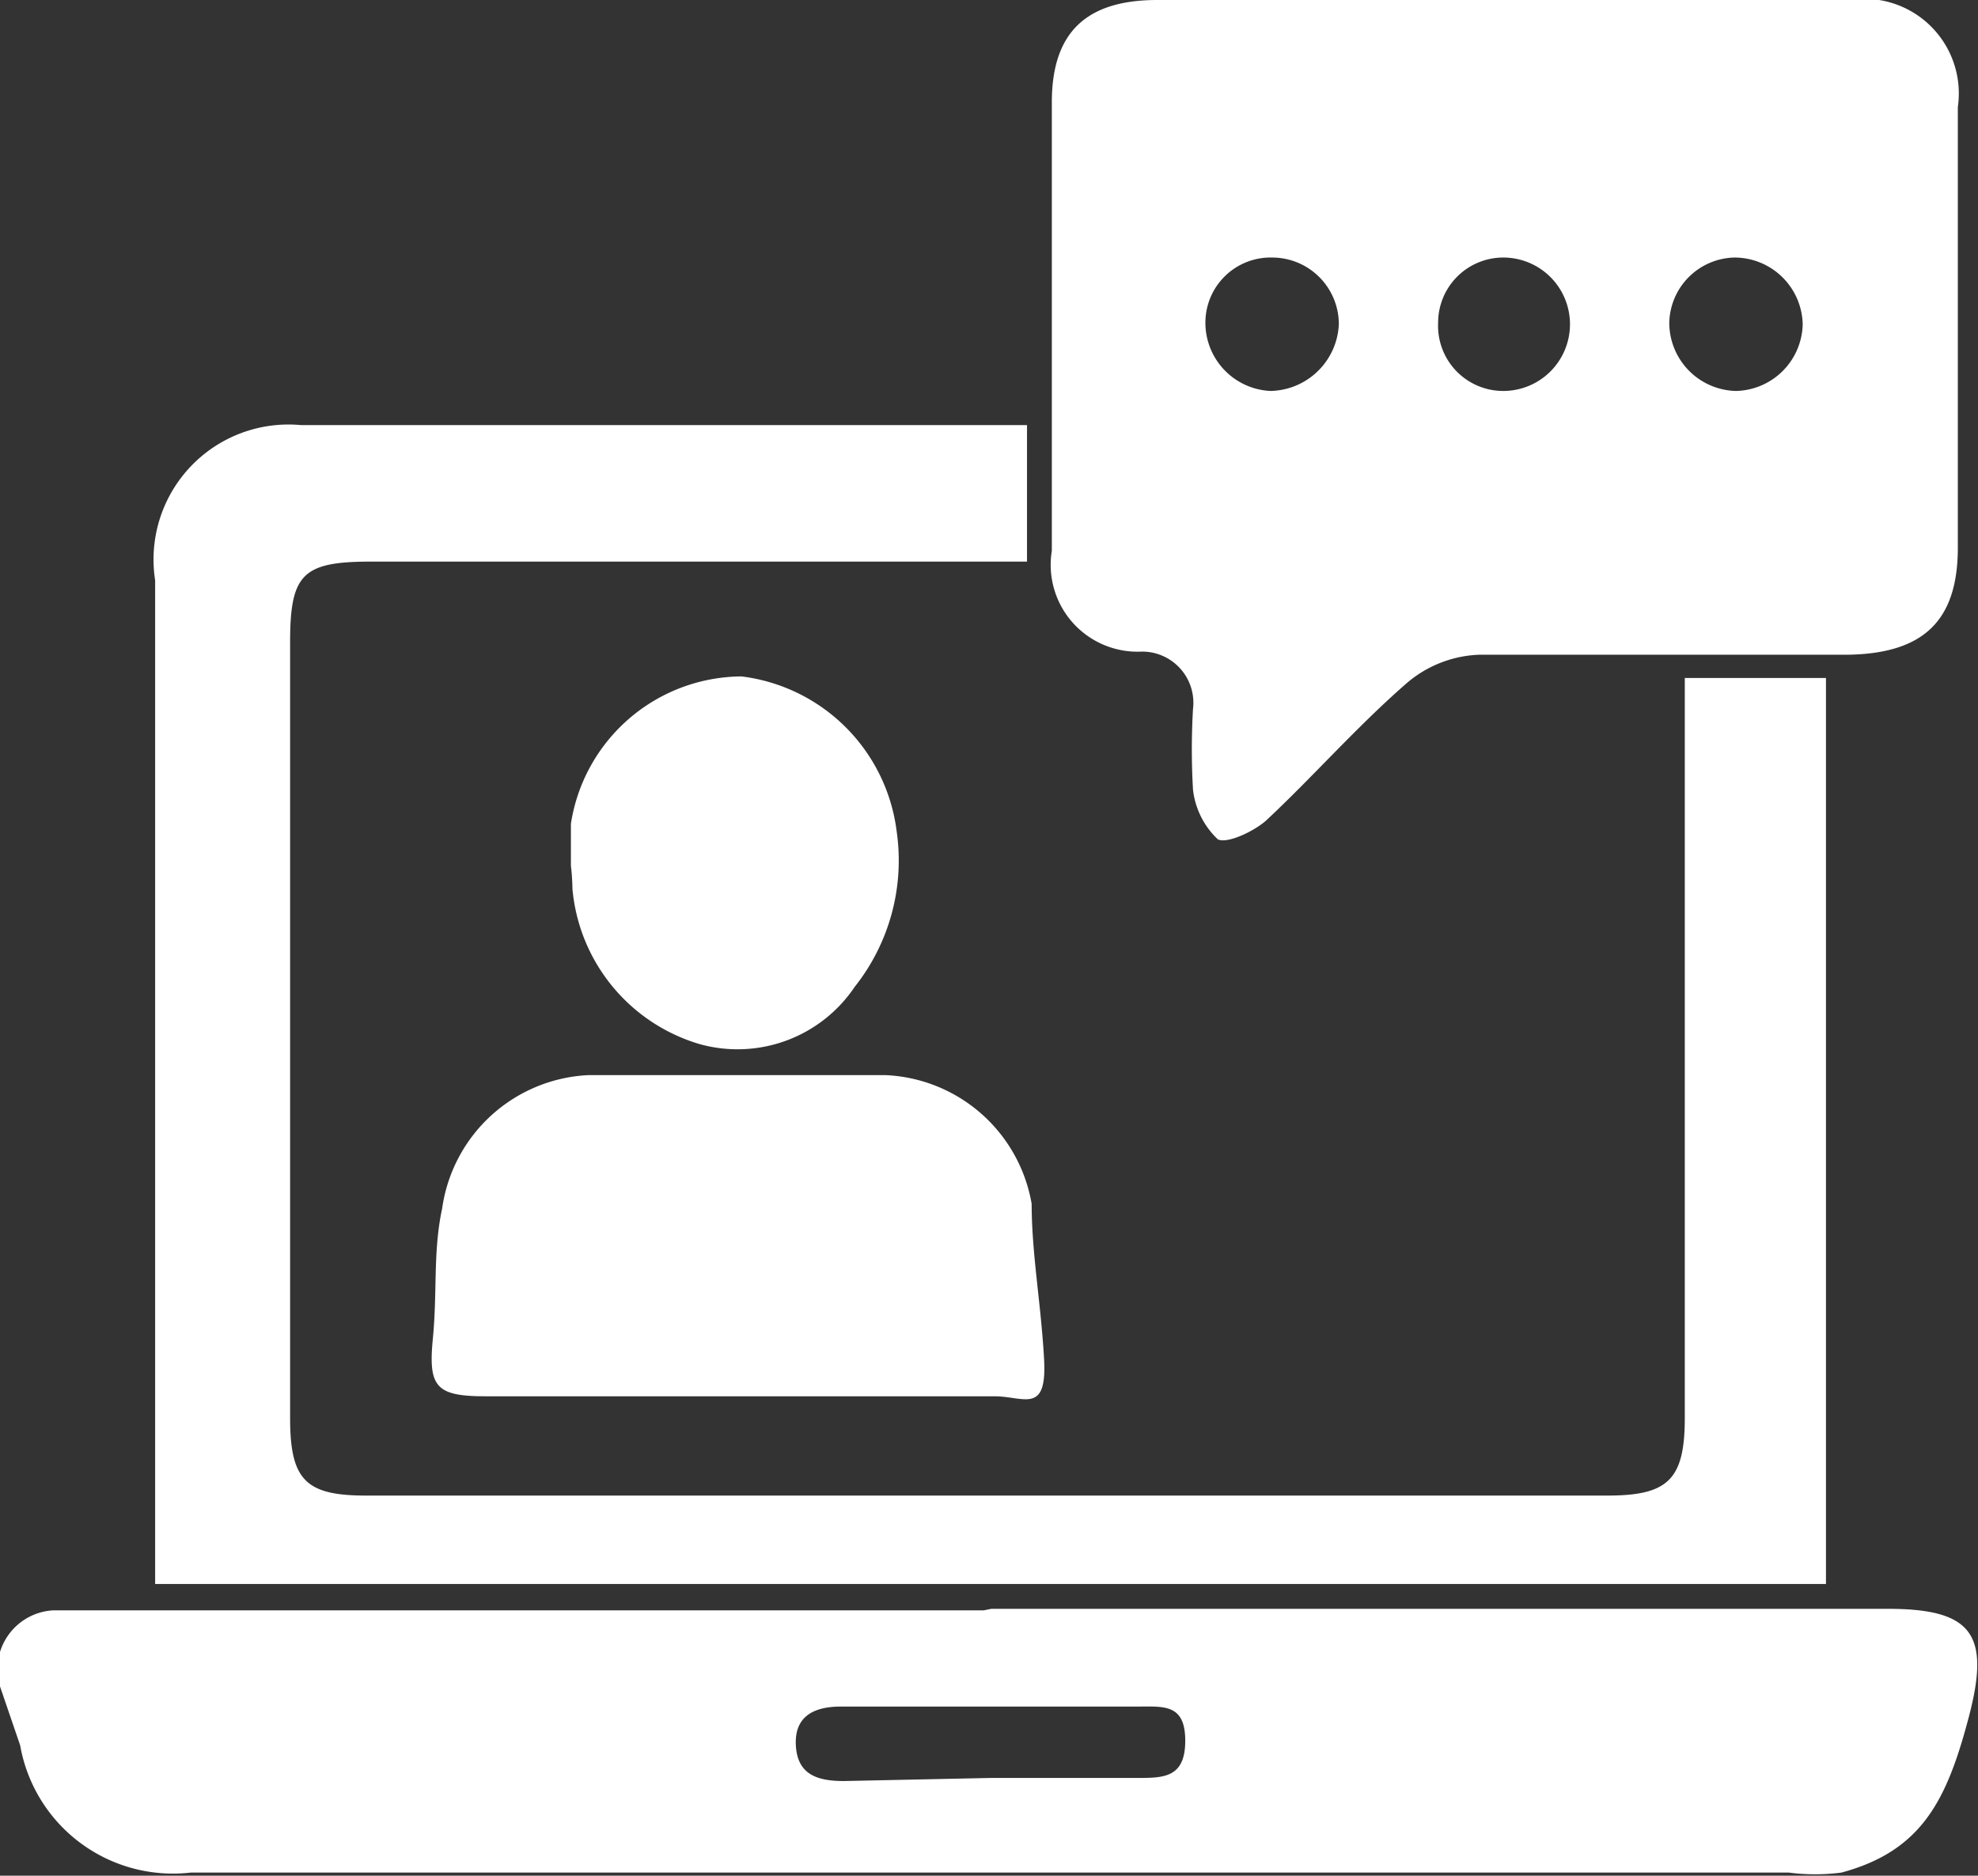 <svg xmlns="http://www.w3.org/2000/svg" viewBox="0 0 12.75 12.09"><rect x="0" y="0" width="12.75" height="12.09" fill="#333333" stroke="none"/><defs><style>.cls-1{fill:#ffffff;}</style></defs><g id="Layer_2" data-name="Layer 2"><g id="Layer_1-2" data-name="Layer 1"><path class="cls-1" d="M9.72,0h2.2a.61.61,0,0,1,.7.69V3.53c0,.47-.22.68-.7.69-.79,0-1.59,0-2.38,0a.76.76,0,0,0-.48.19c-.32.28-.6.6-.9.88-.08.07-.25.15-.31.12a.52.52,0,0,1-.16-.32,4.51,4.51,0,0,1,0-.52.33.33,0,0,0-.33-.37.56.56,0,0,1-.58-.65c0-1,0-1.93,0-2.89C6.78.21,7,0,7.46,0Zm.4,2.09a.43.43,0,0,0-.43-.43.42.42,0,0,0-.42.42.42.42,0,0,0,.42.44A.43.43,0,0,0,10.12,2.09Zm1.5,0a.44.44,0,0,0-.44-.43.43.43,0,0,0-.42.42.44.44,0,0,0,.43.44A.44.44,0,0,0,11.62,2.09Zm-3.43.43a.45.45,0,0,0,.44-.43.43.43,0,0,0-.43-.43.42.42,0,0,0-.43.41A.44.44,0,0,0,8.19,2.52Z"/><path class="cls-1" d="M10.9,4.37h.87v5.84H1V3.74a.87.87,0,0,1,.94-1H6.43l.19,0v.88H2.39c-.44,0-.52.08-.52.52,0,1.66,0,3.32,0,5,0,.4.1.5.49.5h8c.39,0,.5-.1.5-.5V4.37Z"/><path class="cls-1" d="M6.39,10.37h5.78c.55,0,.66.17.52.7s-.3.86-.82,1a1.31,1.31,0,0,1-.34,0H1.23a1,1,0,0,1-1.1-.82L0,10.87a.38.38,0,0,1,.34-.49h6Zm0,1.09h.94c.17,0,.31,0,.31-.24S7.5,11,7.33,11H5.42c-.17,0-.3.06-.29.25s.14.23.31.23Z"/><path class="cls-1" d="M4.75,9H3.13c-.32,0-.37-.06-.34-.37s0-.56.06-.84a1,1,0,0,1,.94-.86q1,0,1.92,0a1,1,0,0,1,.94.83c0,.32.06.64.08,1S6.6,9,6.41,9Z"/><path class="cls-1" d="M3.68,5.58c0-.08,0-.18,0-.27a1.12,1.12,0,0,1,1.1-.95,1.15,1.15,0,0,1,1,1,1.31,1.31,0,0,1-.27,1,.91.91,0,0,1-1,.37,1.15,1.15,0,0,1-.82-1C3.69,5.74,3.69,5.66,3.68,5.58Z"/></g></g></svg>